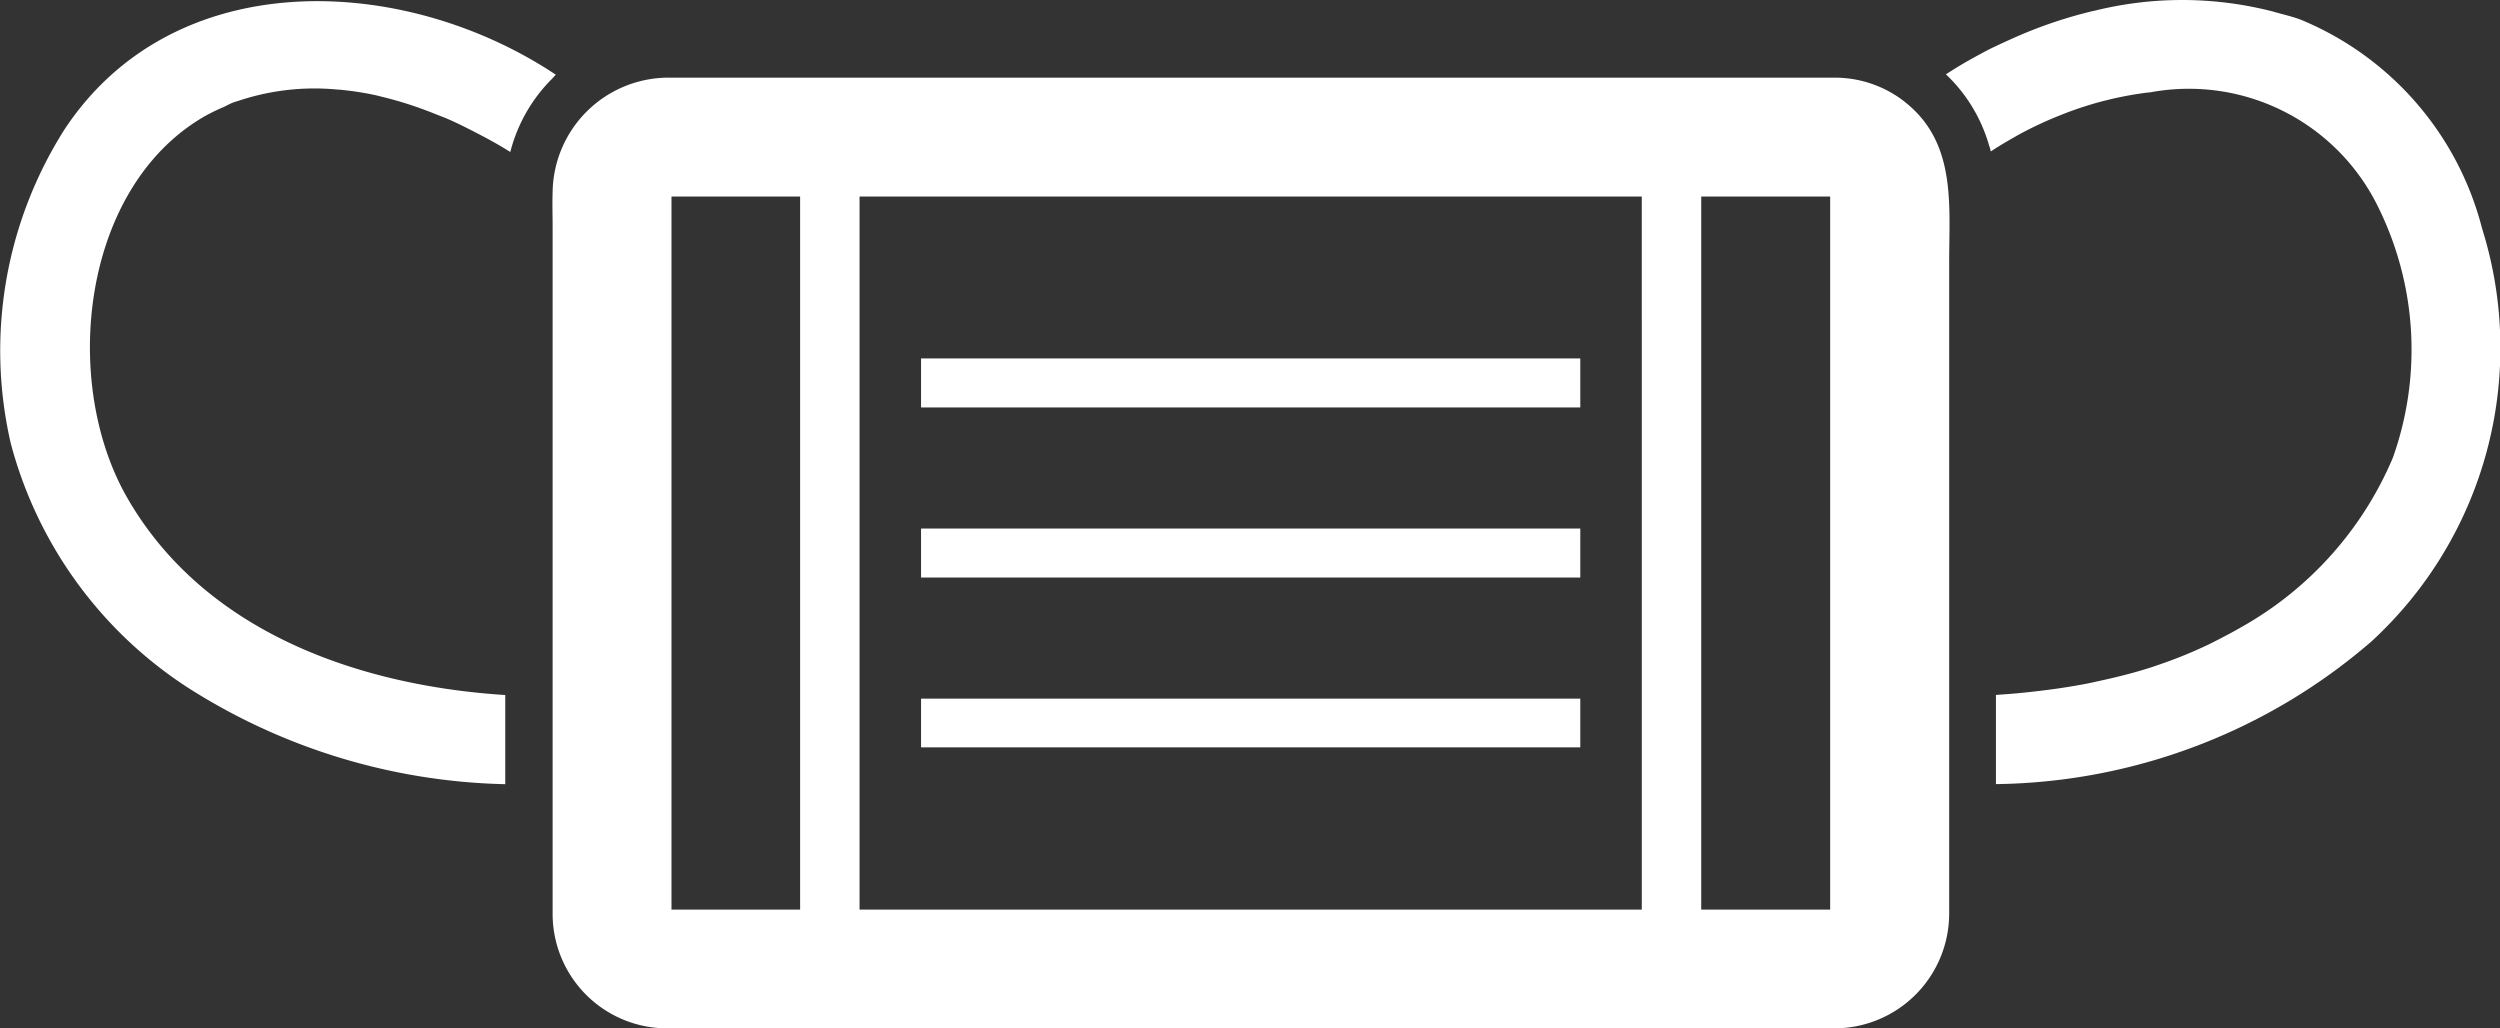 <svg xmlns="http://www.w3.org/2000/svg" width="65.284" height="26.855" viewBox="0 0 65.284 26.855">
  <rect x="0" y="0" width="65.284" height="26.855" fill="#333333" stroke="none"/>
  <g id="風邪対策のマスクの無料アイコン素材_3" data-name="風邪対策のマスクの無料アイコン素材 3" transform="translate(0 -150.692)">
    <path id="Path_361" data-name="Path 361" d="M14.5,152.872l.014-.016c-3.96-2.639-9.957-2.908-12.824,1.421a10.775,10.775,0,0,0-1.409,8.205A10.929,10.929,0,0,0,4.9,168.858a16.042,16.042,0,0,0,8.294,2.525v-2.328c-3.827-.245-7.865-1.646-9.877-5.161-1.729-3.019-1.193-8.08,2.009-9.942a4.939,4.939,0,0,1,.6-.287l-.075.028c.08-.035.154-.078.237-.11-.343.128-1.128.418.012-.005.191-.07.141-.051.011,0a6.248,6.248,0,0,1,2.7-.334c.059,0,.118.009.178.015a7.929,7.929,0,0,1,.815.131c.057.013.116.03.174.043a9.9,9.9,0,0,1,1.361.438c.132.053.265.1.4.161.179.079.355.166.529.254.347.177.694.359,1.04.577l0,0,.018.01a4.146,4.146,0,0,1,1.074-1.895c.033-.031.06-.067.094-.1Z" transform="translate(0 -0.213)" fill="#fff"/>
    <path id="Path_362" data-name="Path 362" d="M47.739,171.644l.024-.008-.011,0Z" transform="translate(-41.652 -18.274)" fill="#fff"/>
    <path id="Path_363" data-name="Path 363" d="M508.615,198.44c.106.355.165.555.19.637C508.775,198.975,508.7,198.725,508.615,198.44Z" transform="translate(-443.762 -41.66)" fill="#fff"/>
    <path id="Path_364" data-name="Path 364" d="M507.467,194.6l-.122-.408Z" transform="translate(-442.654 -37.953)" fill="#fff"/>
    <path id="Path_365" data-name="Path 365" d="M412.536,156.648l.04.132-.04-.133a8.065,8.065,0,0,0-4.725-5.438c-.223-.085-.452-.136-.68-.2l-.061-.018a9.491,9.491,0,0,0-4.678-.012l-.011,0a11.78,11.78,0,0,0-2.107.719c-.146.065-.292.133-.436.2s-.278.137-.413.212c-.3.159-.587.328-.87.512l0,0-.018.01a4.115,4.115,0,0,1,1.109,1.794c.018.067.045.13.059.2l0,0c0,.007,0,.013.006.02.17-.113.349-.22.528-.323l.174-.1a9.867,9.867,0,0,1,1.177-.548c.042-.016.085-.034.128-.05a9.2,9.2,0,0,1,2.1-.518c.023,0,.047,0,.07-.006a5.5,5.5,0,0,1,5.949,3.02,8.4,8.4,0,0,1,.37,6.53,9.159,9.159,0,0,1-3.947,4.413c-.2.117-.4.222-.6.325-.082.042-.163.084-.247.125a11.769,11.769,0,0,1-1.334.543c-.054.018-.108.038-.163.056-.411.133-.831.241-1.254.335-.153.033-.3.068-.462.1q-.43.081-.865.141c-.447.059-.9.112-1.384.142l-.107.009v2.328a15.281,15.281,0,0,0,9.8-3.72A10.409,10.409,0,0,0,412.536,156.648Z" transform="translate(-347.723)" fill="#fff"/>
    <path id="Path_366" data-name="Path 366" d="M506.681,191.949l-.1-.328Z" transform="translate(-441.99 -35.711)" fill="#fff"/>
    <path id="Path_367" data-name="Path 367" d="M191.581,260.193H203.76v0h2.085v-1.28h-3.429v0h-3.46v0h-3.437v0H195.5v0h-3.429v0h-.016v0H188.63v1.28h2.951Z" transform="translate(-164.578 -94.419)" fill="#fff"/>
    <path id="Path_368" data-name="Path 368" d="M192.059,225.385h13.786v-1.28H188.63v1.28h3.429Z" transform="translate(-164.578 -64.053)" fill="#fff"/>
    <path id="Path_369" data-name="Path 369" d="M192.059,295.045h13.786v-1.272H188.63v1.272h3.429Z" transform="translate(-164.578 -124.837)" fill="#fff"/>
    <path id="Path_370" data-name="Path 370" d="M148.466,167.245l.106.083-.106-.084-.077-.061.077.06a2.959,2.959,0,0,0-1.846-.636H116.137a3.03,3.03,0,0,0-2.987,2.987c-.011.287,0,.577,0,.865v17.979a2.99,2.99,0,0,0,2.987,2.995h30.482a3,3,0,0,0,3-2.995V171.485C149.614,169.962,149.826,168.316,148.466,167.245Zm-28.853,4.166v16.921h-3.359v-18.62h3.359Zm21.979,1.529v15.392H121.165v-18.62h20.427v3.228Zm4.919-1.35v16.742h-3.367v-18.62h3.367Z" transform="translate(-98.719 -13.887)" fill="#fff"/>
  </g>
</svg>
